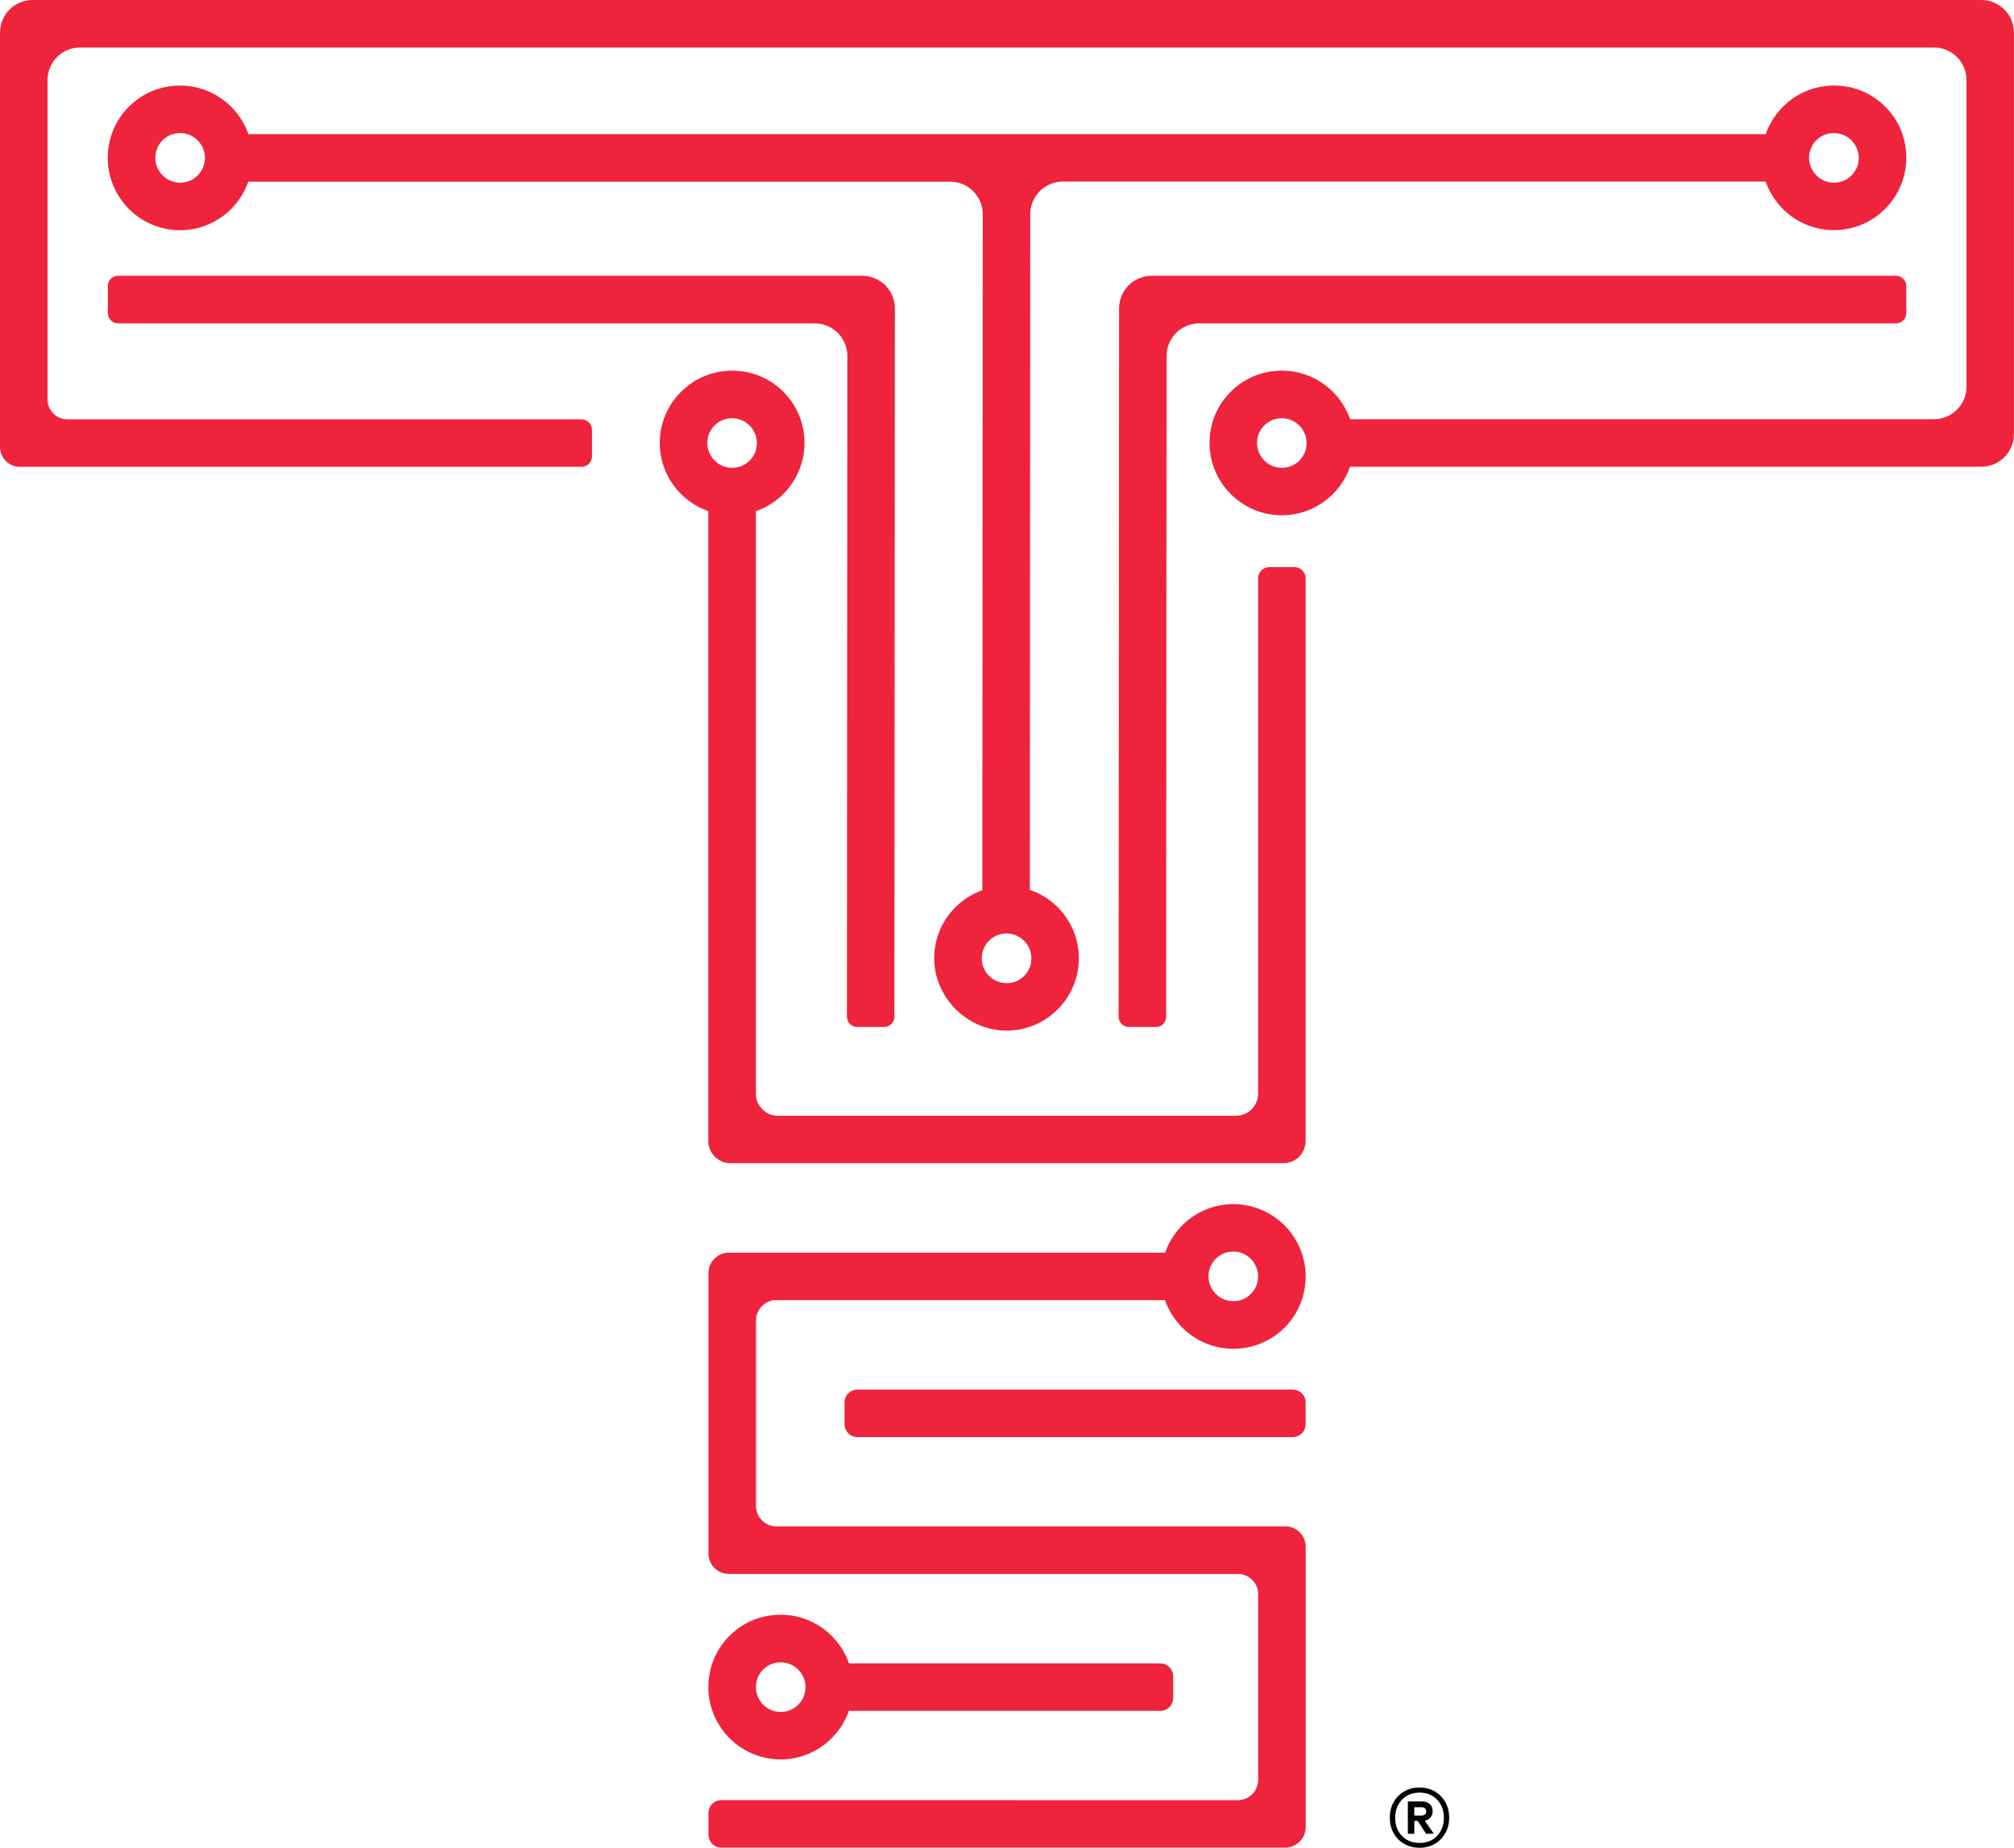 <?xml version="1.0" encoding="UTF-8"?>
<svg data-bbox="0 0 227.69 208.91" viewBox="0 0 227.7 208.91" xmlns="http://www.w3.org/2000/svg" data-type="color">
    <g>
        <path d="M130.69 116.11h-3.06c-.64 0-1.16-.52-1.16-1.16l.05-80.08c0-2.04 1.65-3.69 3.69-3.69h84.15c.64 0 1.16.52 1.16 1.16v3.06c0 .64-.52 1.16-1.16 1.16h-78.78c-2.04 0-3.69 1.65-3.69 3.69l-.05 74.71c0 .64-.52 1.16-1.16 1.16Z" fill="#ef233c" data-color="1"/>
        <path d="M99.97 116.11h-3.06c-.64 0-1.16-.52-1.16-1.16l.05-74.7c0-2.04-1.65-3.69-3.69-3.69H13.35c-.64 0-1.16-.52-1.16-1.16v-3.06c0-.64.52-1.16 1.16-1.16h84.13c2.04 0 3.69 1.65 3.69 3.69l-.05 80.08c0 .64-.52 1.16-1.16 1.16Z" fill="#ef233c" data-color="1"/>
        <path fill="#ef233c" d="M147.61 158.56v2.47c0 .8-.65 1.45-1.45 1.45H96.93c-.8 0-1.45-.65-1.45-1.45v-2.47c0-.8.65-1.45 1.45-1.45h49.23c.8 0 1.45.65 1.45 1.45z" data-color="1"/>
        <path d="M142.24 65.39v58.25c0 1.39-1.12 2.51-2.51 2.51H87.97c-1.39 0-2.51-1.12-2.51-2.51V57.8c3.67-1.28 6.17-5.11 5.33-9.37-.63-3.18-3.19-5.74-6.37-6.36-5.23-1.03-9.83 2.97-9.83 8.01 0 3.57 2.3 6.6 5.49 7.71V129c0 1.39 1.12 2.51 2.51 2.51h62.51c1.39 0 2.51-1.12 2.51-2.51V65.38c0-.7-.57-1.26-1.26-1.26h-2.85c-.7 0-1.26.57-1.26 1.26ZM82.07 47.37c2.08-.51 3.92 1.34 3.42 3.42-.24.98-1.04 1.78-2.02 2.02-2.08.51-3.92-1.34-3.42-3.42.24-.98 1.04-1.78 2.02-2.02Z" fill="#ef233c" data-color="1"/>
        <path d="M87.77 147h43.95c1.28 3.67 5.11 6.17 9.37 5.33 3.18-.63 5.74-3.19 6.36-6.37a8.185 8.185 0 0 0-8.01-9.82c-3.57 0-6.6 2.3-7.71 5.49H82.41c-1.28 0-2.31 1.04-2.31 2.31v31.7c0 1.28 1.04 2.31 2.31 2.31h57.53c1.28 0 2.31 1.04 2.31 2.31v20.96c0 1.28-1.04 2.31-2.31 2.31H81.55c-.8 0-1.45.65-1.45 1.45v2.46c0 .8.65 1.45 1.45 1.45h63.76c1.28 0 2.31-1.04 2.31-2.31v-31.7c0-1.28-1.04-2.31-2.31-2.31H87.78c-1.28 0-2.31-1.04-2.31-2.31V149.3c0-1.28 1.04-2.31 2.31-2.31Zm50.97-5.41c2.08-.5 3.92 1.34 3.41 3.42-.24.98-1.04 1.78-2.02 2.02-2.08.5-3.92-1.34-3.41-3.42.24-.98 1.04-1.78 2.02-2.02Z" fill="#ef233c" data-color="1"/>
        <path d="M131.2 188.06H95.98c-1.28-3.67-5.11-6.17-9.37-5.33-3.18.63-5.74 3.19-6.36 6.37a8.185 8.185 0 0 0 8.01 9.82c3.57 0 6.6-2.3 7.71-5.49h35.22c.8 0 1.45-.65 1.45-1.45v-2.46c0-.8-.65-1.45-1.45-1.45Zm-42.24 5.41c-2.08.5-3.92-1.34-3.41-3.42.24-.98 1.04-1.78 2.02-2.02 2.08-.5 3.92 1.34 3.41 3.42-.24.98-1.04 1.78-2.02 2.02Z" fill="#ef233c" data-color="1"/>
        <path d="M209 9.84c-4.26-.84-8.08 1.65-9.37 5.33H28.08C26.8 11.5 22.97 9 18.71 9.84c-3.18.63-5.74 3.19-6.36 6.37a8.185 8.185 0 0 0 8.01 9.82c3.57 0 6.6-2.3 7.71-5.49h79.35c2.04 0 3.69 1.65 3.69 3.69l-.05 76.42c-3.17 1.13-5.44 4.15-5.44 7.7 0 4.38 3.67 8.1 8.05 8.17 4.57.07 8.3-3.62 8.3-8.18 0-3.59-2.32-6.63-5.54-7.73l.05-76.39c0-2.04 1.65-3.69 3.69-3.69h79.46c1.11 3.19 4.15 5.49 7.71 5.49 5.05 0 9.04-4.6 8.02-9.82-.62-3.18-3.18-5.74-6.36-6.37ZM21.06 20.57c-2.08.5-3.92-1.34-3.41-3.42.24-.98 1.04-1.78 2.02-2.02 2.08-.5 3.92 1.34 3.41 3.42-.24.98-1.04 1.78-2.02 2.02Zm93.44 90.5c-2.08.51-3.92-1.34-3.42-3.42.24-.98 1.04-1.78 2.02-2.02 2.08-.51 3.92 1.34 3.42 3.42-.24.98-1.04 1.78-2.02 2.02Zm93.54-90.5c-2.08.51-3.92-1.34-3.42-3.42.24-.98 1.04-1.78 2.02-2.02 2.08-.51 3.92 1.34 3.42 3.42-.24.98-1.04 1.78-2.02 2.02Z" fill="#ef233c" data-color="1"/>
        <path d="M224.01 0H3.69C1.65 0 0 1.65 0 3.69v46.84c0 1.24 1.01 2.25 2.25 2.25h63.49c.66 0 1.19-.53 1.19-1.19V48.6c0-.66-.53-1.19-1.19-1.19H7.62c-1.24 0-2.25-1.01-2.25-2.25V9.06c0-2.04 1.65-3.69 3.69-3.69h209.58c2.04 0 3.69 1.65 3.69 3.69v34.65c0 2.04-1.65 3.69-3.69 3.69h-66c-1.28-3.67-5.11-6.17-9.37-5.33-3.18.63-5.74 3.19-6.36 6.36-1.03 5.23 2.97 9.83 8.01 9.83 3.57 0 6.6-2.3 7.71-5.49H224c2.04 0 3.69-1.65 3.69-3.69V3.69c0-2.04-1.65-3.69-3.69-3.69Zm-78.39 52.81c-2.08.51-3.92-1.34-3.42-3.42.24-.98 1.04-1.78 2.02-2.02 2.08-.51 3.92 1.34 3.42 3.42-.24.98-1.04 1.78-2.02 2.02Z" fill="#ef233c" data-color="1"/>
        <path d="M162.22 202.54c.5.29.9.7 1.19 1.22.29.52.43 1.1.43 1.75s-.14 1.23-.43 1.74c-.29.52-.69.92-1.19 1.22-.5.29-1.08.44-1.73.44s-1.22-.15-1.73-.44c-.51-.29-.91-.7-1.2-1.22s-.43-1.1-.43-1.74.14-1.23.43-1.75.69-.93 1.2-1.22c.51-.29 1.09-.44 1.73-.44s1.22.15 1.73.44Zm.26 5.02c.5-.53.76-1.21.76-2.04s-.25-1.51-.76-2.04c-.5-.53-1.16-.8-1.98-.8s-1.49.27-2 .8c-.5.53-.76 1.21-.76 2.04s.25 1.51.76 2.04c.5.53 1.17.8 2 .8s1.48-.27 1.98-.8Zm-.74-2.08c-.16.19-.38.31-.66.37l1.02 1.46-.87.02-.94-1.45h-.39v1.45h-.73v-3.66h1.58c.37 0 .67.1.89.3.22.2.33.47.33.81 0 .28-.08.52-.24.71Zm-1.84-.21h.8c.16 0 .29-.04.39-.12.1-.08.15-.2.15-.36s-.05-.27-.15-.35a.667.667 0 0 0-.39-.11h-.8v.94Z" fill="#000000" data-color="2"/>
    </g>
</svg>
